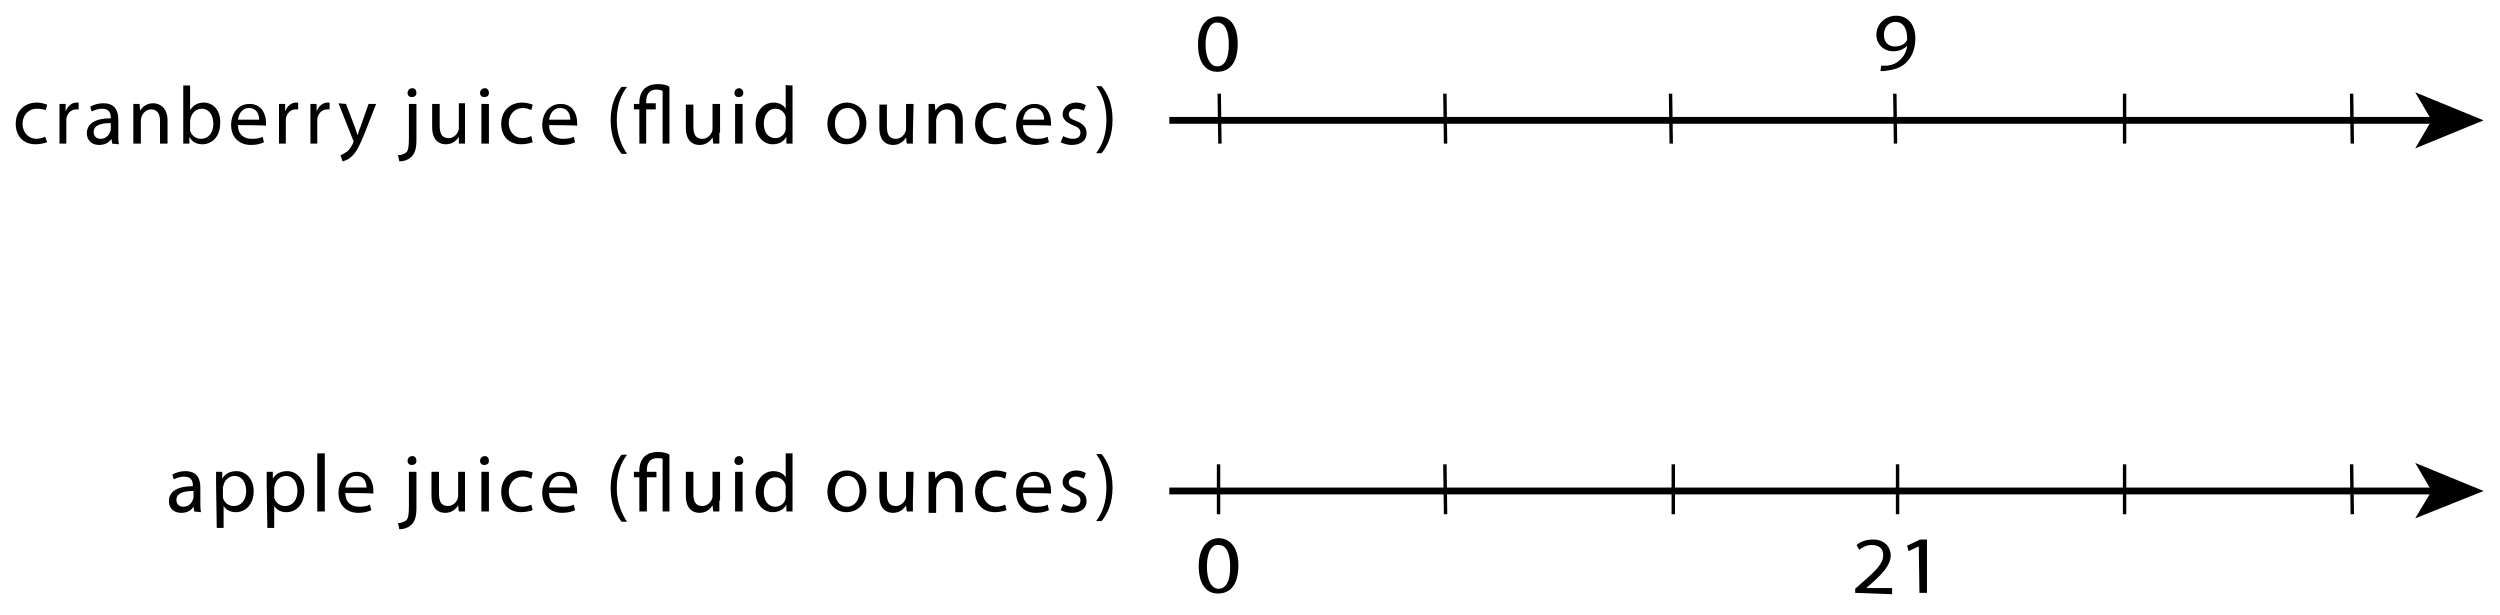 <?xml version="1.0" encoding="utf-8"?>
<!-- Generator: Adobe Illustrator 27.9.0, SVG Export Plug-In . SVG Version: 6.00 Build 0)  -->
<svg version="1.1" id="Layer_1" xmlns="http://www.w3.org/2000/svg" xmlns:xlink="http://www.w3.org/1999/xlink" x="0px" y="0px"
	 viewBox="0 0 365.6 90" style="enable-background:new 0 0 365.6 90;" xml:space="preserve">
<style type="text/css">
	.st0{fill:none;stroke:#000000;stroke-miterlimit:10;}
	.st1{fill:none;stroke:#000000;stroke-width:0.5;stroke-miterlimit:10;}
</style>
<g id="Artwork">
</g>
<g id="Type">
	<g>
		<g>
			<line class="st0" x1="171" y1="71.8" x2="356.1" y2="71.8"/>
			<g>
				<polygon points="363.2,71.8 353.2,75.8 355.6,71.8 353.2,67.7 				"/>
			</g>
		</g>
	</g>
	<line class="st1" x1="178.2" y1="75.2" x2="178.2" y2="67.9"/>
	<line class="st1" x1="244.7" y1="75.2" x2="244.7" y2="67.9"/>
	<line class="st1" x1="211.4" y1="75.2" x2="211.3" y2="67.9"/>
	<line class="st1" x1="277.5" y1="75.2" x2="277.5" y2="67.9"/>
	<line class="st1" x1="310.7" y1="75.2" x2="310.7" y2="67.9"/>
	<line class="st1" x1="344" y1="75.2" x2="343.9" y2="67.9"/>
	<g>
		<path d="M6.9,20.8c-0.3,0.1-0.9,0.3-1.7,0.3c-1.8,0-2.9-1.2-2.9-3c0-1.8,1.2-3.1,3.1-3.1c0.6,0,1.2,0.2,1.5,0.3l-0.2,0.8
			C6.4,16,6,15.9,5.4,15.9c-1.3,0-2.1,1-2.1,2.2c0,1.3,0.9,2.2,2,2.2c0.6,0,1-0.2,1.3-0.3L6.9,20.8z"/>
		<path d="M8.7,17c0-0.7,0-1.3,0-1.8h0.9l0,1.1h0c0.3-0.8,0.9-1.3,1.6-1.3c0.1,0,0.2,0,0.3,0v1c-0.1,0-0.2,0-0.4,0
			c-0.7,0-1.3,0.6-1.4,1.4c0,0.1,0,0.3,0,0.5V21h-1V17z"/>
		<path d="M16.4,21l-0.1-0.7h0c-0.3,0.5-0.9,0.9-1.8,0.9c-1.2,0-1.8-0.8-1.8-1.7c0-1.4,1.2-2.2,3.5-2.2v-0.1c0-0.5-0.1-1.3-1.3-1.3
			c-0.5,0-1.1,0.2-1.5,0.4l-0.2-0.7c0.5-0.3,1.2-0.5,1.9-0.5c1.8,0,2.2,1.2,2.2,2.4v2.2c0,0.5,0,1,0.1,1.4L16.4,21L16.4,21z
			 M16.2,18c-1.2,0-2.5,0.2-2.5,1.3c0,0.7,0.5,1,1,1c0.8,0,1.2-0.5,1.4-1c0-0.1,0.1-0.2,0.1-0.3V18z"/>
		<path d="M19.5,16.8c0-0.6,0-1.1,0-1.6h0.9l0.1,1h0c0.3-0.6,1-1.1,1.9-1.1c0.8,0,2.1,0.5,2.1,2.5V21h-1.1v-3.3
			c0-0.9-0.3-1.7-1.3-1.7c-0.7,0-1.2,0.5-1.4,1.1c0,0.1-0.1,0.3-0.1,0.5V21h-1.1C19.5,21,19.5,16.8,19.5,16.8z"/>
		<path d="M26.8,21c0-0.4,0-1,0-1.5v-7h1v3.6h0c0.4-0.6,1-1.1,2-1.1c1.4,0,2.5,1.2,2.4,3c0,2.1-1.3,3.1-2.6,3.1
			c-0.8,0-1.5-0.3-1.9-1.1h0l0,1C27.7,21,26.8,21,26.8,21z M27.8,18.7c0,0.1,0,0.3,0,0.4c0.2,0.7,0.8,1.2,1.6,1.2
			c1.1,0,1.8-0.9,1.8-2.2c0-1.2-0.6-2.2-1.7-2.2c-0.7,0-1.4,0.5-1.6,1.3c0,0.1-0.1,0.3-0.1,0.4C27.8,17.6,27.8,18.7,27.8,18.7z"/>
		<path d="M34.8,18.3c0,1.4,0.9,2,2,2c0.8,0,1.2-0.1,1.6-0.3l0.2,0.8c-0.4,0.2-1,0.4-1.9,0.4c-1.8,0-2.9-1.2-2.9-2.9s1-3.1,2.7-3.1
			c1.9,0,2.4,1.7,2.4,2.7c0,0.2,0,0.4,0,0.5C38.9,18.3,34.8,18.3,34.8,18.3z M37.9,17.5c0-0.7-0.3-1.7-1.5-1.7c-1.1,0-1.5,1-1.6,1.7
			H37.9z"/>
		<path d="M40.8,17c0-0.7,0-1.3,0-1.8h0.9l0,1.1h0c0.3-0.8,0.9-1.3,1.6-1.3c0.1,0,0.2,0,0.3,0v1c-0.1,0-0.2,0-0.4,0
			c-0.7,0-1.3,0.6-1.4,1.4c0,0.1,0,0.3,0,0.5V21h-1C40.8,21,40.8,17,40.8,17z"/>
		<path d="M45.4,17c0-0.7,0-1.3,0-1.8h0.9l0,1.1h0c0.3-0.8,0.9-1.3,1.6-1.3c0.1,0,0.2,0,0.3,0v1c-0.1,0-0.2,0-0.4,0
			c-0.7,0-1.3,0.6-1.4,1.4c0,0.1,0,0.3,0,0.5V21h-1C45.4,21,45.4,17,45.4,17z"/>
		<path d="M50.6,15.2l1.3,3.4c0.1,0.4,0.3,0.8,0.4,1.2h0c0.1-0.3,0.2-0.8,0.4-1.2l1.2-3.4h1.1l-1.6,4.1c-0.8,2-1.3,3-2,3.6
			c-0.5,0.5-1,0.6-1.3,0.7l-0.3-0.9c0.3-0.1,0.6-0.3,0.9-0.5c0.3-0.2,0.6-0.6,0.9-1.2c0-0.1,0.1-0.2,0.1-0.3c0-0.1,0-0.1-0.1-0.3
			l-2.1-5.3L50.6,15.2L50.6,15.2z"/>
		<path d="M58.2,22.7c0.5,0,0.9-0.2,1.2-0.4c0.3-0.3,0.4-0.8,0.4-2.2v-4.9h1.1v5.3c0,1.1-0.2,1.9-0.7,2.4c-0.5,0.5-1.2,0.7-1.8,0.7
			L58.2,22.7z M60.9,13.6c0,0.3-0.2,0.6-0.7,0.6c-0.4,0-0.6-0.3-0.6-0.6c0-0.4,0.3-0.7,0.7-0.7C60.7,12.9,60.9,13.2,60.9,13.6z"/>
		<path d="M68,19.4c0,0.6,0,1.1,0,1.6h-0.9L67.1,20h0c-0.3,0.5-0.9,1.1-1.9,1.1c-0.9,0-2-0.5-2-2.5v-3.4h1.1v3.2
			c0,1.1,0.3,1.8,1.3,1.8c0.7,0,1.2-0.5,1.4-1c0.1-0.2,0.1-0.3,0.1-0.5v-3.6H68V19.4z"/>
		<path d="M71.5,13.6c0,0.4-0.3,0.6-0.7,0.6c-0.4,0-0.6-0.3-0.6-0.6c0-0.4,0.3-0.7,0.7-0.7C71.3,12.9,71.5,13.2,71.5,13.6z M70.4,21
			v-5.8h1.1V21H70.4z"/>
		<path d="M77.9,20.8c-0.3,0.1-0.9,0.3-1.7,0.3c-1.8,0-2.9-1.2-2.9-3c0-1.8,1.2-3.1,3.1-3.1c0.6,0,1.2,0.2,1.5,0.3l-0.2,0.8
			c-0.3-0.1-0.6-0.3-1.2-0.3c-1.3,0-2.1,1-2.1,2.2c0,1.3,0.9,2.2,2,2.2c0.6,0,1-0.2,1.3-0.3L77.9,20.8z"/>
		<path d="M80.3,18.3c0,1.4,0.9,2,2,2c0.8,0,1.2-0.1,1.6-0.3l0.2,0.8c-0.4,0.2-1,0.4-1.9,0.4c-1.8,0-2.9-1.2-2.9-2.9s1-3.1,2.7-3.1
			c1.9,0,2.4,1.7,2.4,2.7c0,0.2,0,0.4,0,0.5C84.3,18.3,80.3,18.3,80.3,18.3z M83.4,17.5c0-0.7-0.3-1.7-1.5-1.7c-1.1,0-1.5,1-1.6,1.7
			H83.4z"/>
		<path d="M91.7,12.7c-0.9,1.2-1.5,2.7-1.5,4.9c0,2.1,0.7,3.7,1.5,4.9h-0.8c-0.8-1-1.6-2.5-1.6-4.9c0-2.4,0.8-3.9,1.6-4.9H91.7z"/>
		<path d="M93.5,21v-5h-0.8v-0.8h0.8v-0.3c0-0.8,0.3-1.5,0.8-2c0.5-0.4,1.1-0.6,1.9-0.6c0.7,0,1.3,0.1,1.7,0.4V21h-1v-7.7
			c-0.2-0.1-0.5-0.2-0.9-0.2c-1.1,0-1.5,0.8-1.5,1.7v0.3h1.4V16h-1.4v5H93.5z"/>
		<path d="M105.2,19.4c0,0.6,0,1.1,0,1.6h-0.9l-0.1-0.9h0c-0.3,0.5-0.9,1.1-1.9,1.1c-0.9,0-2-0.5-2-2.5v-3.4h1.1v3.2
			c0,1.1,0.3,1.8,1.3,1.8c0.7,0,1.2-0.5,1.4-1c0.1-0.2,0.1-0.3,0.1-0.5v-3.6h1.1V19.4z"/>
		<path d="M108.7,13.6c0,0.4-0.3,0.6-0.7,0.6c-0.4,0-0.6-0.3-0.6-0.6c0-0.4,0.3-0.7,0.7-0.7C108.4,12.9,108.7,13.2,108.7,13.6z
			 M107.5,21v-5.8h1.1V21H107.5z"/>
		<path d="M115.9,12.5v7c0,0.5,0,1.1,0,1.5H115l0-1h0c-0.3,0.6-1,1.1-2,1.1c-1.4,0-2.5-1.2-2.5-3c0-1.9,1.2-3.1,2.6-3.1
			c0.9,0,1.5,0.4,1.8,0.9h0v-3.5C114.9,12.5,115.9,12.5,115.9,12.5z M114.9,17.5c0-0.1,0-0.3,0-0.4c-0.2-0.7-0.7-1.2-1.5-1.2
			c-1.1,0-1.7,1-1.7,2.2c0,1.2,0.6,2.1,1.7,2.1c0.7,0,1.4-0.5,1.5-1.3c0-0.1,0-0.3,0-0.5C114.9,18.6,114.9,17.5,114.9,17.5z"/>
		<path d="M126.7,18c0,2.1-1.5,3.1-2.9,3.1c-1.6,0-2.8-1.2-2.8-3c0-1.9,1.3-3.1,2.9-3.1C125.6,15.1,126.7,16.3,126.7,18z
			 M122.1,18.1c0,1.3,0.7,2.2,1.8,2.2c1,0,1.8-0.9,1.8-2.3c0-1-0.5-2.2-1.7-2.2C122.6,15.8,122.1,17,122.1,18.1z"/>
		<path d="M133.5,19.4c0,0.6,0,1.1,0,1.6h-0.9l-0.1-0.9h0c-0.3,0.5-0.9,1.1-1.9,1.1c-0.9,0-2-0.5-2-2.5v-3.4h1.1v3.2
			c0,1.1,0.3,1.8,1.3,1.8c0.7,0,1.2-0.5,1.4-1c0.1-0.2,0.1-0.3,0.1-0.5v-3.6h1.1L133.5,19.4L133.5,19.4z"/>
		<path d="M135.8,16.8c0-0.6,0-1.1,0-1.6h0.9l0.1,1h0c0.3-0.6,1-1.1,1.9-1.1c0.8,0,2.1,0.5,2.1,2.5V21h-1.1v-3.3
			c0-0.9-0.3-1.7-1.3-1.7c-0.7,0-1.2,0.5-1.4,1.1c0,0.1-0.1,0.3-0.1,0.5V21h-1.1V16.8z"/>
		<path d="M147.2,20.8c-0.3,0.1-0.9,0.3-1.7,0.3c-1.8,0-2.9-1.2-2.9-3c0-1.8,1.2-3.1,3.1-3.1c0.6,0,1.2,0.2,1.5,0.3l-0.2,0.8
			c-0.3-0.1-0.6-0.3-1.2-0.3c-1.3,0-2.1,1-2.1,2.2c0,1.3,0.9,2.2,2,2.2c0.6,0,1-0.2,1.3-0.3L147.2,20.8z"/>
		<path d="M149.6,18.3c0,1.4,0.9,2,2,2c0.8,0,1.2-0.1,1.6-0.3l0.2,0.8c-0.4,0.2-1,0.4-1.9,0.4c-1.8,0-2.9-1.2-2.9-2.9s1-3.1,2.7-3.1
			c1.9,0,2.4,1.7,2.4,2.7c0,0.2,0,0.4,0,0.5C153.7,18.3,149.6,18.3,149.6,18.3z M152.7,17.5c0-0.7-0.3-1.7-1.5-1.7
			c-1.1,0-1.5,1-1.6,1.7H152.7z"/>
		<path d="M155.5,19.9c0.3,0.2,0.9,0.4,1.4,0.4c0.8,0,1.1-0.4,1.1-0.9c0-0.5-0.3-0.8-1.1-1.1c-1-0.4-1.5-0.9-1.5-1.6
			c0-0.9,0.8-1.7,2-1.7c0.6,0,1.1,0.2,1.4,0.4l-0.3,0.8c-0.2-0.1-0.6-0.3-1.2-0.3c-0.6,0-1,0.4-1,0.8c0,0.5,0.3,0.7,1.1,1
			c1,0.4,1.5,0.9,1.5,1.8c0,1-0.8,1.7-2.2,1.7c-0.6,0-1.2-0.2-1.6-0.4L155.5,19.9z"/>
		<path d="M160.3,22.4c0.9-1.2,1.5-2.7,1.5-4.9c0-2.1-0.6-3.7-1.5-4.9h0.8c0.8,1,1.6,2.5,1.6,4.9c0,2.4-0.8,3.9-1.6,4.9H160.3z"/>
	</g>
	<g>
		<path d="M28.4,74.8l-0.1-0.7h0c-0.3,0.5-0.9,0.9-1.8,0.9c-1.2,0-1.8-0.8-1.8-1.7c0-1.4,1.2-2.2,3.5-2.2V71c0-0.5-0.1-1.3-1.3-1.3
			c-0.5,0-1.1,0.2-1.5,0.4l-0.2-0.7c0.5-0.3,1.2-0.5,1.9-0.5c1.8,0,2.2,1.2,2.2,2.4v2.2c0,0.5,0,1,0.1,1.4L28.4,74.8L28.4,74.8z
			 M28.3,71.8c-1.2,0-2.5,0.2-2.5,1.3c0,0.7,0.5,1,1,1c0.8,0,1.2-0.5,1.4-1c0-0.1,0.1-0.2,0.1-0.3V71.8z"/>
		<path d="M31.6,70.9c0-0.7,0-1.3,0-1.9h0.9l0,1h0c0.4-0.7,1.1-1.1,2.1-1.1c1.4,0,2.5,1.2,2.5,2.9c0,2.1-1.3,3.1-2.6,3.1
			c-0.8,0-1.4-0.3-1.8-0.9h0v3.2h-1L31.6,70.9L31.6,70.9z M32.6,72.4c0,0.2,0,0.3,0,0.4c0.2,0.7,0.8,1.2,1.6,1.2
			c1.1,0,1.8-0.9,1.8-2.2c0-1.2-0.6-2.2-1.7-2.2c-0.7,0-1.4,0.5-1.6,1.3c0,0.1-0.1,0.3-0.1,0.4V72.4z"/>
		<path d="M39,70.9c0-0.7,0-1.3,0-1.9h0.9l0,1h0c0.4-0.7,1.1-1.1,2.1-1.1c1.4,0,2.5,1.2,2.5,2.9c0,2.1-1.3,3.1-2.6,3.1
			c-0.8,0-1.4-0.3-1.8-0.9h0v3.2h-1L39,70.9L39,70.9z M40.1,72.4c0,0.2,0,0.3,0,0.4c0.2,0.7,0.8,1.2,1.6,1.2c1.1,0,1.8-0.9,1.8-2.2
			c0-1.2-0.6-2.2-1.7-2.2c-0.7,0-1.4,0.5-1.6,1.3c0,0.1-0.1,0.3-0.1,0.4V72.4z"/>
		<path d="M46.4,66.3h1.1v8.5h-1.1V66.3z"/>
		<path d="M50.5,72.1c0,1.4,0.9,2,2,2c0.8,0,1.2-0.1,1.6-0.3l0.2,0.8c-0.4,0.2-1,0.4-1.9,0.4c-1.8,0-2.9-1.2-2.9-2.9s1-3.1,2.7-3.1
			c1.9,0,2.4,1.7,2.4,2.7c0,0.2,0,0.4,0,0.5C54.5,72.1,50.5,72.1,50.5,72.1z M53.6,71.3c0-0.7-0.3-1.7-1.5-1.7c-1.1,0-1.5,1-1.6,1.7
			H53.6z"/>
		<path d="M58.2,76.5c0.5,0,0.9-0.2,1.2-0.4c0.3-0.3,0.4-0.8,0.4-2.2V69h1.1v5.3c0,1.1-0.2,1.9-0.7,2.4c-0.5,0.5-1.2,0.7-1.8,0.7
			L58.2,76.5z M60.9,67.4c0,0.3-0.2,0.6-0.7,0.6c-0.4,0-0.6-0.3-0.6-0.6c0-0.4,0.3-0.7,0.7-0.7C60.7,66.7,60.9,67,60.9,67.4z"/>
		<path d="M68,73.2c0,0.6,0,1.1,0,1.6h-0.9l-0.1-0.9h0c-0.3,0.5-0.9,1.1-1.9,1.1c-0.9,0-2-0.5-2-2.5V69h1.1v3.2
			c0,1.1,0.3,1.8,1.3,1.8c0.7,0,1.2-0.5,1.4-1c0.1-0.2,0.1-0.3,0.1-0.5V69H68V73.2z"/>
		<path d="M71.5,67.4c0,0.4-0.3,0.6-0.7,0.6c-0.4,0-0.6-0.3-0.6-0.6c0-0.4,0.3-0.7,0.7-0.7C71.3,66.7,71.5,67,71.5,67.4z M70.4,74.8
			V69h1.1v5.8H70.4z"/>
		<path d="M77.9,74.6c-0.3,0.1-0.9,0.3-1.7,0.3c-1.8,0-2.9-1.2-2.9-3c0-1.8,1.2-3.1,3.1-3.1c0.6,0,1.2,0.2,1.5,0.3L77.7,70
			c-0.3-0.1-0.6-0.3-1.2-0.3c-1.3,0-2.1,1-2.1,2.2c0,1.3,0.9,2.2,2,2.2c0.6,0,1-0.2,1.3-0.3L77.9,74.6z"/>
		<path d="M80.3,72.1c0,1.4,0.9,2,2,2c0.8,0,1.2-0.1,1.6-0.3l0.2,0.8c-0.4,0.2-1,0.4-1.9,0.4c-1.8,0-2.9-1.2-2.9-2.9s1-3.1,2.7-3.1
			c1.9,0,2.4,1.7,2.4,2.7c0,0.2,0,0.4,0,0.5C84.3,72.1,80.3,72.1,80.3,72.1z M83.4,71.3c0-0.7-0.3-1.7-1.5-1.7c-1.1,0-1.5,1-1.6,1.7
			H83.4z"/>
		<path d="M91.7,66.5c-0.9,1.2-1.5,2.7-1.5,4.9c0,2.1,0.7,3.7,1.5,4.9h-0.8c-0.8-1-1.6-2.5-1.6-4.9c0-2.4,0.8-3.9,1.6-4.9H91.7z"/>
		<path d="M93.5,74.8v-5h-0.8V69h0.8v-0.3c0-0.8,0.3-1.5,0.8-2c0.5-0.4,1.1-0.6,1.9-0.6c0.7,0,1.3,0.1,1.7,0.4v8.3h-1v-7.7
			C96.7,67,96.5,67,96.1,67c-1.1,0-1.5,0.8-1.5,1.7V69h1.4v0.8h-1.4v5C94.6,74.8,93.5,74.8,93.5,74.8z"/>
		<path d="M105.2,73.2c0,0.6,0,1.1,0,1.6h-0.9l-0.1-0.9h0c-0.3,0.5-0.9,1.1-1.9,1.1c-0.9,0-2-0.5-2-2.5V69h1.1v3.2
			c0,1.1,0.3,1.8,1.3,1.8c0.7,0,1.2-0.5,1.4-1c0.1-0.2,0.1-0.3,0.1-0.5V69h1.1V73.2z"/>
		<path d="M108.7,67.4c0,0.4-0.3,0.6-0.7,0.6c-0.4,0-0.6-0.3-0.6-0.6c0-0.4,0.3-0.7,0.7-0.7C108.4,66.7,108.7,67,108.7,67.4z
			 M107.5,74.8V69h1.1v5.8H107.5z"/>
		<path d="M115.9,66.3v7c0,0.5,0,1.1,0,1.5H115l0-1h0c-0.3,0.6-1,1.1-2,1.1c-1.4,0-2.5-1.2-2.5-2.9c0-1.9,1.2-3.1,2.6-3.1
			c0.9,0,1.5,0.4,1.8,0.9h0v-3.5C114.9,66.3,115.9,66.3,115.9,66.3z M114.9,71.4c0-0.1,0-0.3,0-0.4c-0.2-0.7-0.7-1.2-1.5-1.2
			c-1.1,0-1.7,1-1.7,2.2c0,1.2,0.6,2.1,1.7,2.1c0.7,0,1.4-0.5,1.5-1.3c0-0.1,0-0.3,0-0.5C114.9,72.4,114.9,71.4,114.9,71.4z"/>
		<path d="M126.7,71.8c0,2.1-1.5,3.1-2.9,3.1c-1.6,0-2.8-1.2-2.8-3c0-1.9,1.3-3.1,2.9-3.1C125.6,68.9,126.7,70.1,126.7,71.8z
			 M122.1,71.9c0,1.3,0.7,2.2,1.8,2.2c1,0,1.8-0.9,1.8-2.3c0-1-0.5-2.2-1.7-2.2C122.6,69.6,122.1,70.8,122.1,71.9z"/>
		<path d="M133.5,73.2c0,0.6,0,1.1,0,1.6h-0.9l-0.1-0.9h0c-0.3,0.5-0.9,1.1-1.9,1.1c-0.9,0-2-0.5-2-2.5V69h1.1v3.2
			c0,1.1,0.3,1.8,1.3,1.8c0.7,0,1.2-0.5,1.4-1c0.1-0.2,0.1-0.3,0.1-0.5V69h1.1L133.5,73.2L133.5,73.2z"/>
		<path d="M135.8,70.6c0-0.6,0-1.1,0-1.6h0.9l0.1,1h0c0.3-0.6,1-1.1,1.9-1.1c0.8,0,2.1,0.5,2.1,2.5v3.5h-1.1v-3.3
			c0-0.9-0.3-1.7-1.3-1.7c-0.7,0-1.2,0.5-1.4,1.1c0,0.1-0.1,0.3-0.1,0.5v3.5h-1.1V70.6z"/>
		<path d="M147.2,74.6c-0.3,0.1-0.9,0.3-1.7,0.3c-1.8,0-2.9-1.2-2.9-3c0-1.8,1.2-3.1,3.1-3.1c0.6,0,1.2,0.2,1.5,0.3L147,70
			c-0.3-0.1-0.6-0.3-1.2-0.3c-1.3,0-2.1,1-2.1,2.2c0,1.3,0.9,2.2,2,2.2c0.6,0,1-0.2,1.3-0.3L147.2,74.6z"/>
		<path d="M149.6,72.1c0,1.4,0.9,2,2,2c0.8,0,1.2-0.1,1.6-0.3l0.2,0.8c-0.4,0.2-1,0.4-1.9,0.4c-1.8,0-2.9-1.2-2.9-2.9s1-3.1,2.7-3.1
			c1.9,0,2.4,1.7,2.4,2.7c0,0.2,0,0.4,0,0.5C153.7,72.1,149.6,72.1,149.6,72.1z M152.7,71.3c0-0.7-0.3-1.7-1.5-1.7
			c-1.1,0-1.5,1-1.6,1.7H152.7z"/>
		<path d="M155.5,73.7c0.3,0.2,0.9,0.4,1.4,0.4c0.8,0,1.1-0.4,1.1-0.9c0-0.5-0.3-0.8-1.1-1.1c-1-0.4-1.5-0.9-1.5-1.6
			c0-0.9,0.8-1.7,2-1.7c0.6,0,1.1,0.2,1.4,0.4l-0.3,0.8c-0.2-0.1-0.6-0.3-1.2-0.3c-0.6,0-1,0.4-1,0.8c0,0.5,0.3,0.7,1.1,1
			c1,0.4,1.5,0.9,1.5,1.8c0,1-0.8,1.7-2.2,1.7c-0.6,0-1.2-0.2-1.6-0.4L155.5,73.7z"/>
		<path d="M160.3,76.2c0.9-1.2,1.5-2.7,1.5-4.9c0-2.1-0.6-3.7-1.5-4.9h0.8c0.8,1,1.6,2.5,1.6,4.9c0,2.4-0.8,3.9-1.6,4.9
			C161.2,76.2,160.3,76.2,160.3,76.2z"/>
	</g>
	<g>
		<path d="M181.1,82.7c0,2.7-1.1,4.1-3,4.1c-1.7,0-2.8-1.4-2.8-4c0-2.6,1.2-4.1,3-4.1C180.1,78.8,181.1,80.3,181.1,82.7z
			 M176.5,82.9c0,2,0.7,3.2,1.7,3.2c1.2,0,1.7-1.3,1.7-3.2c0-1.9-0.5-3.2-1.7-3.2C177.2,79.6,176.5,80.7,176.5,82.9z"/>
	</g>
	<g>
		<path d="M271.3,86.7v-0.6l0.9-0.8c2.2-1.9,3.2-2.9,3.2-4.1c0-0.8-0.4-1.5-1.7-1.5c-0.8,0-1.4,0.4-1.8,0.7l-0.4-0.7
			c0.6-0.5,1.4-0.8,2.4-0.8c1.8,0,2.6,1.2,2.6,2.3c0,1.4-1.1,2.6-2.9,4.2l-0.7,0.6v0h3.8v0.9L271.3,86.7L271.3,86.7z"/>
		<path d="M280.6,79.9L280.6,79.9l-1.5,0.7l-0.2-0.8l1.9-0.9h1v7.8h-1.1L280.6,79.9L280.6,79.9z"/>
	</g>
	<g>
		<g>
			<line class="st0" x1="171" y1="17.6" x2="356.1" y2="17.6"/>
			<g>
				<polygon points="363.2,17.6 353.2,21.7 355.6,17.6 353.2,13.5 				"/>
			</g>
		</g>
	</g>
	<line class="st1" x1="178.4" y1="21" x2="178.3" y2="13.7"/>
	<line class="st1" x1="277.2" y1="21" x2="277.1" y2="13.7"/>
	<line class="st1" x1="244.4" y1="21" x2="244.3" y2="13.7"/>
	<line class="st1" x1="211.4" y1="21" x2="211.3" y2="13.7"/>
	<line class="st1" x1="344" y1="21" x2="343.9" y2="13.7"/>
	<line class="st1" x1="310.7" y1="21" x2="310.7" y2="13.7"/>
	<g>
		<path d="M181,6.4c0,2.7-1.1,4.1-3,4.1c-1.7,0-2.8-1.4-2.8-4c0-2.6,1.2-4.1,3-4.1C180,2.4,181,3.9,181,6.4z M176.3,6.5
			c0,2,0.7,3.2,1.7,3.2c1.2,0,1.7-1.3,1.7-3.2c0-1.9-0.5-3.2-1.7-3.2C177.1,3.2,176.3,4.4,176.3,6.5z"/>
	</g>
	<g>
		<path d="M275.1,9.6c0.2,0,0.5,0,0.9,0c0.7-0.1,1.3-0.3,1.8-0.8c0.6-0.5,1-1.2,1.1-2.1h0c-0.5,0.5-1.2,0.8-2,0.8
			c-1.5,0-2.5-1.1-2.5-2.4c0-1.5,1.2-2.8,2.9-2.8s2.8,1.3,2.8,3.3c0,1.7-0.6,2.9-1.5,3.7c-0.7,0.6-1.6,0.9-2.5,1
			c-0.4,0.1-0.8,0.1-1.1,0.1L275.1,9.6L275.1,9.6z M275.5,5.1c0,1,0.6,1.7,1.6,1.7c0.8,0,1.4-0.3,1.7-0.8c0.1-0.1,0.1-0.2,0.1-0.4
			c0-1.3-0.5-2.4-1.7-2.4C276.2,3.2,275.5,4,275.5,5.1z"/>
	</g>
</g>
</svg>
